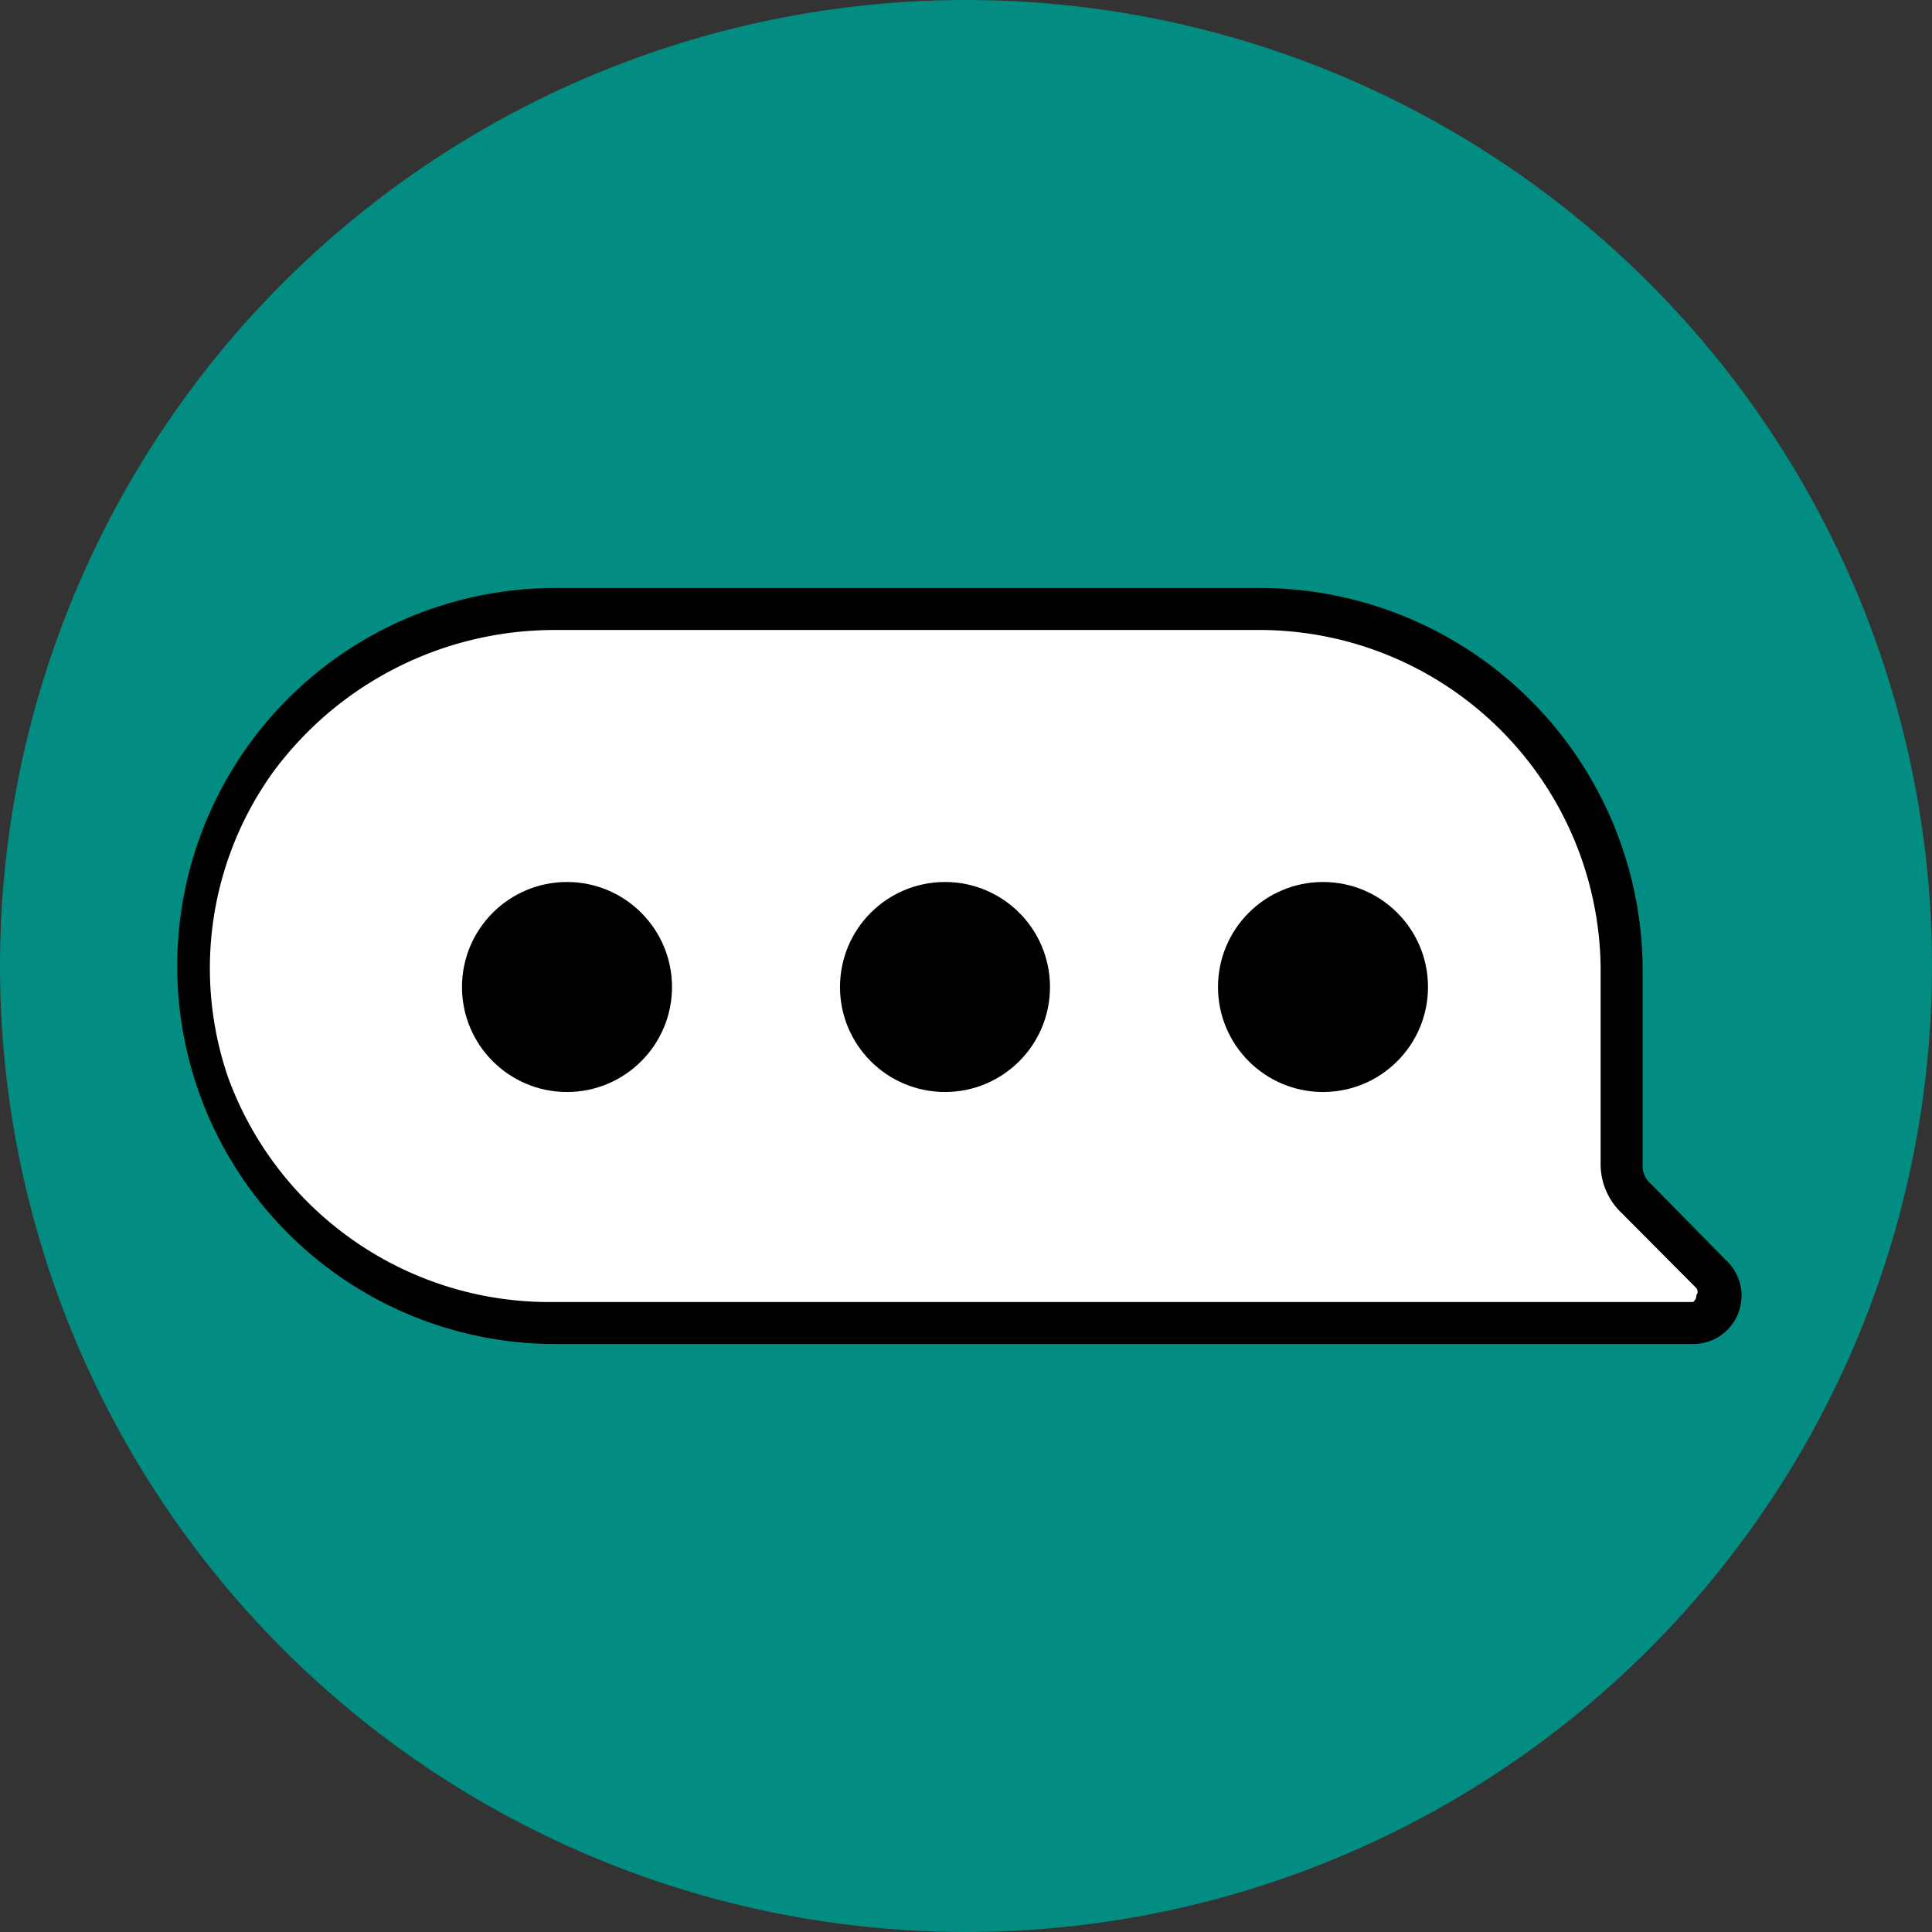 <svg id="Icons" xmlns="http://www.w3.org/2000/svg" viewBox="0 0 46 46"><rect x="0" y="0" width="46" height="46" fill="#333333" stroke="none"/><defs><style>.cls-1{fill:#038c82;}.cls-2{fill:#fff;}</style></defs><circle class="cls-1" cx="23" cy="23" r="23"/><path d="M42.09,31l-1.78-1.81a.55.55,0,0,1-.2-.43V24a9.12,9.12,0,0,0-9.23-9H14.22a9,9,0,1,0,0,18H41.31A1.15,1.15,0,0,0,42.09,31Z" transform="translate(-1 -1)"/><path class="cls-2" d="M41.31,32H14.2a8.14,8.14,0,0,1-7.77-5.35A8,8,0,0,1,7.49,19.4,8.32,8.32,0,0,1,14.22,16H30.88a8.13,8.13,0,0,1,8.23,8v4.73a1.6,1.6,0,0,0,.51,1.16l1.77,1.78,0,0,0,0a.14.14,0,0,1,0,.17A.19.19,0,0,1,41.31,32Z" transform="translate(-1 -1)"/><circle cx="22.5" cy="23.5" r="2.5"/><circle cx="31.5" cy="23.5" r="2.5"/><circle cx="13.5" cy="23.5" r="2.5"/></svg>